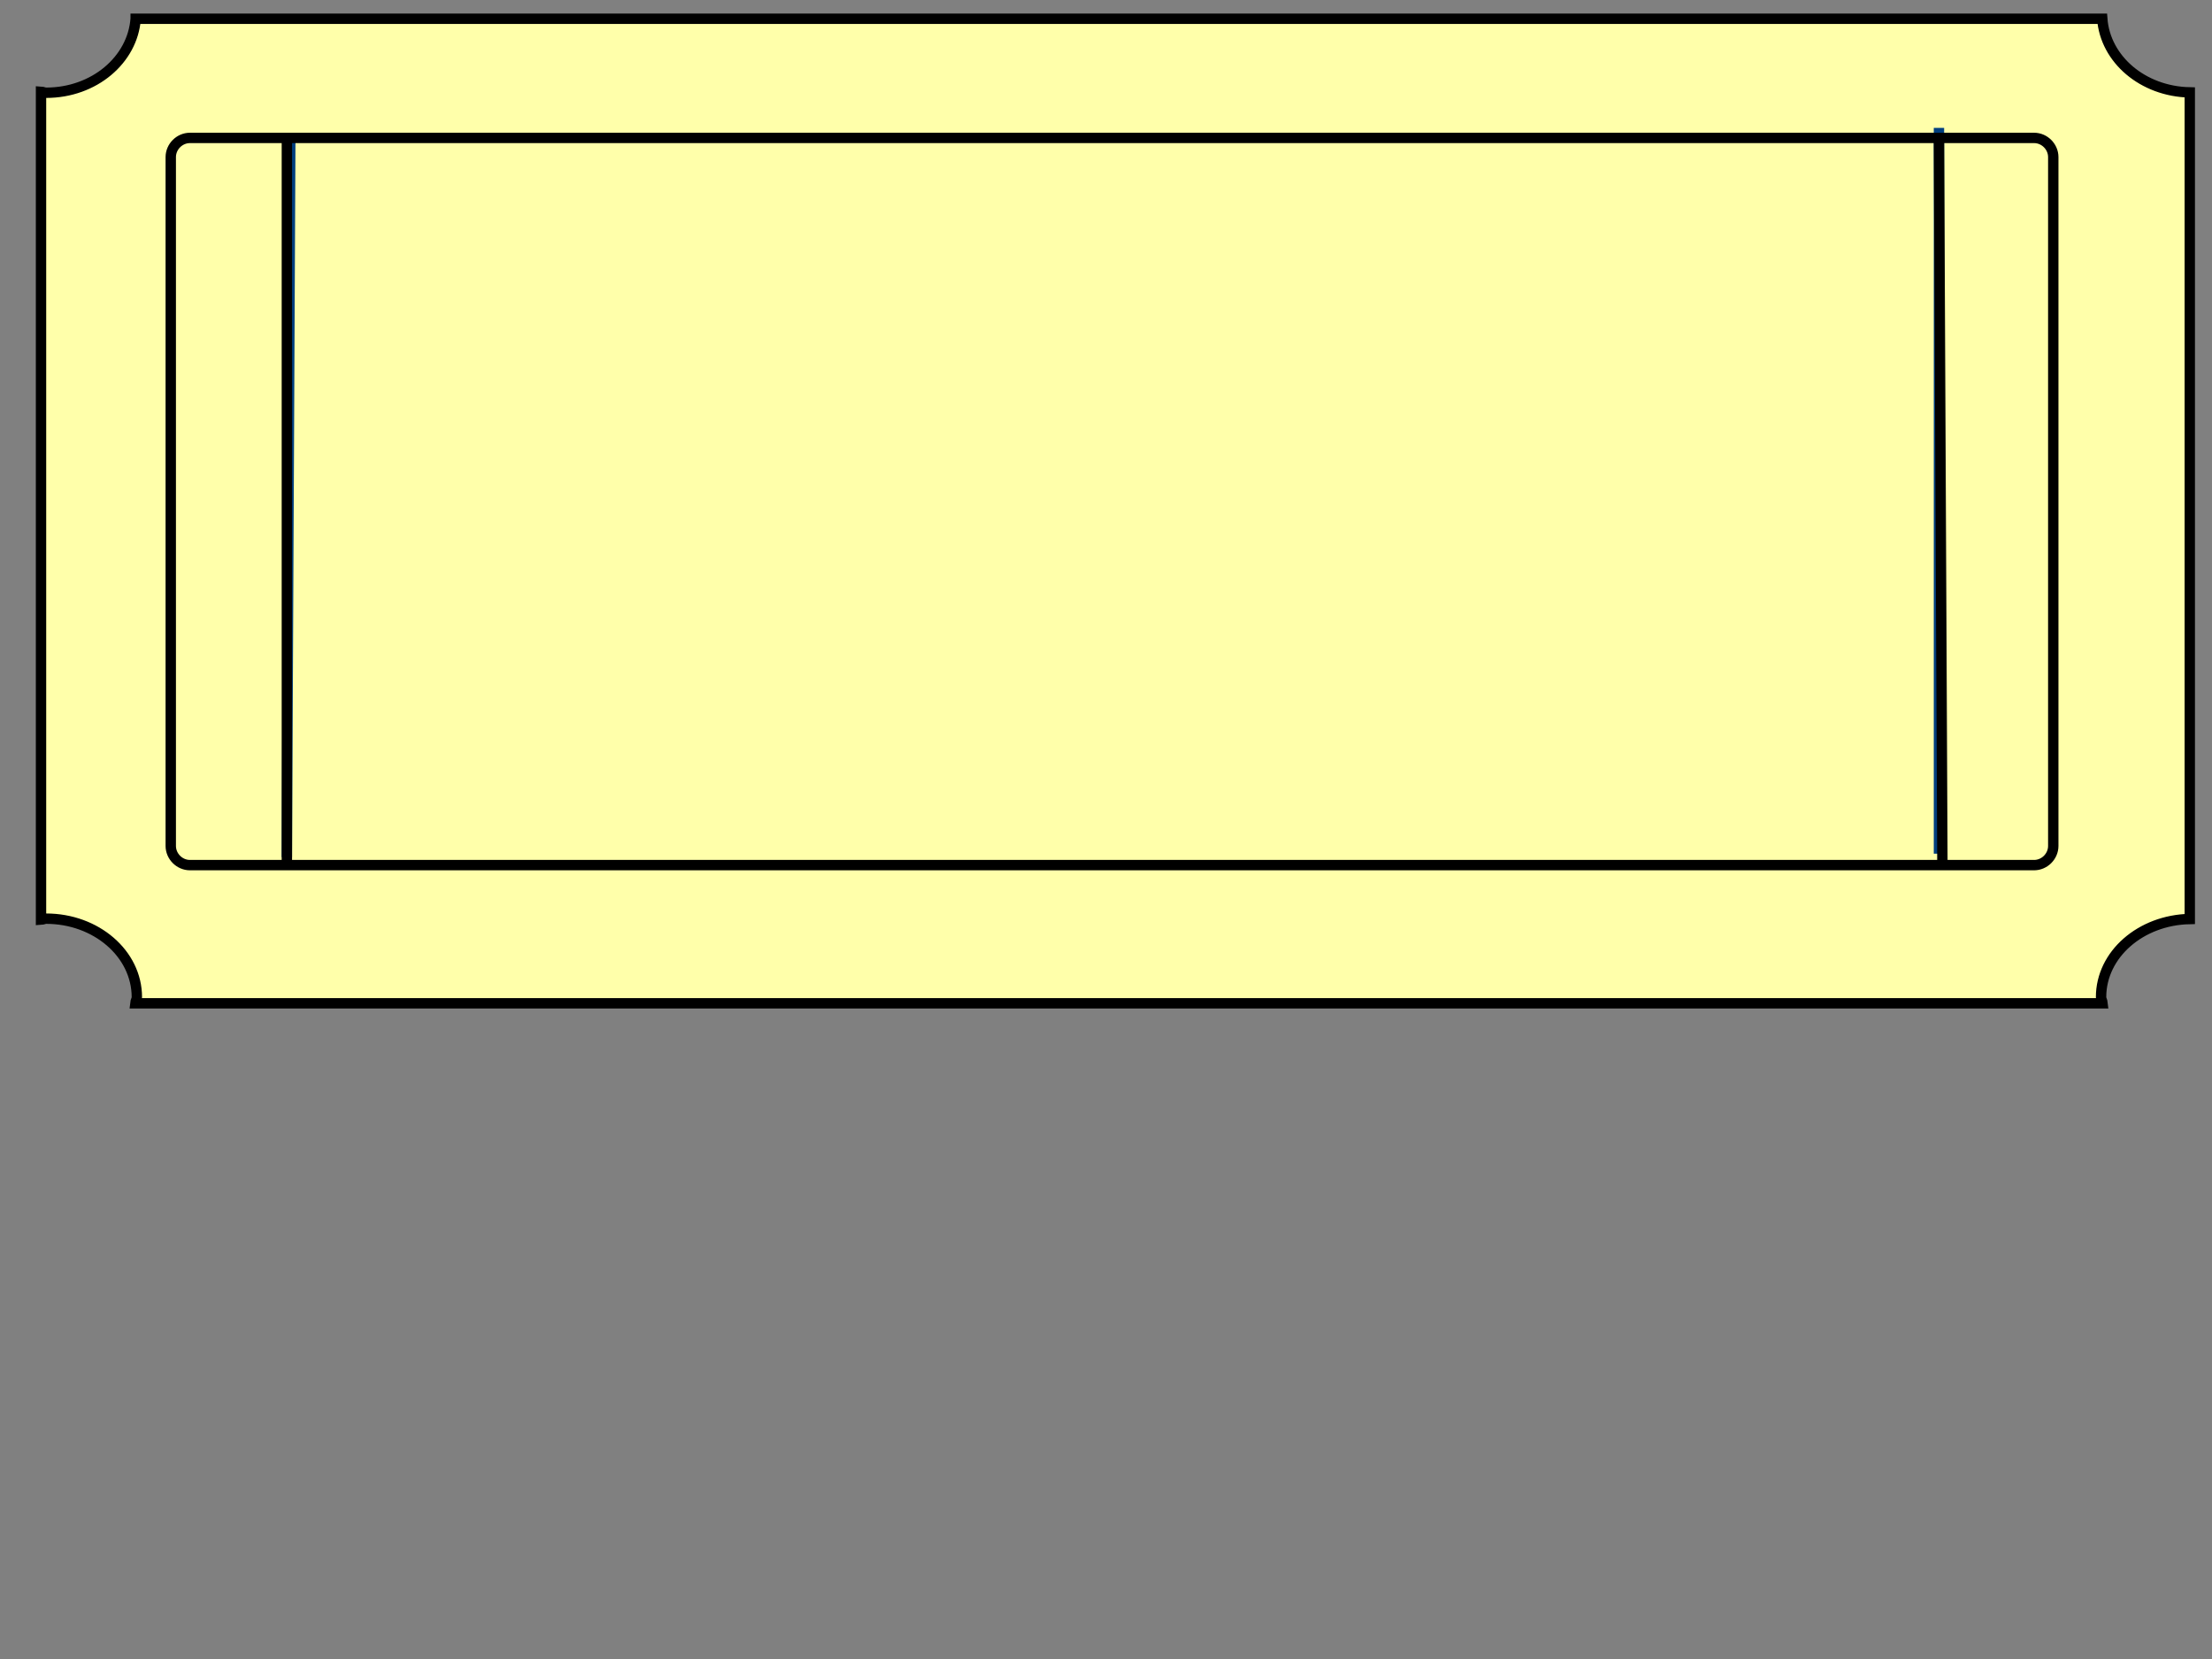 <?xml version="1.0" encoding="UTF-8"?>
<svg width="640" height="480" xmlns="http://www.w3.org/2000/svg" xmlns:svg="http://www.w3.org/2000/svg">
 <rect width="100%" height="100%" fill="#808080" stroke="none"/>
 <title>blueticket</title>
 <g>
  <path d="m39.252,5.426c-0.875,11.877 -12.008,21.407 -25.895,21.407c-0.531,0 -0.967,-0.272 -1.49,-0.299l0,239.564c0.523,-0.027 0.959,-0.299 1.49,-0.299c14.456,0 26.238,10.139 26.238,22.701c0,0.637 -0.399,1.168 -0.458,1.792l569.226,0c-0.06,-0.624 -0.459,-1.155 -0.459,-1.792c0,-12.386 11.489,-22.321 25.666,-22.602l0,-239.165c-13.61,-0.27 -24.46,-9.605 -25.322,-21.308l-568.996,0l0,0l0,0z" stroke-width="3" stroke="#000000" fill-rule="nonzero" fill="#ffffaa" id="rect4"/>
  <title>Layer 1</title>
  <line y2="248" x2="83" y1="39" x1="84" stroke-width="3" stroke="#003f7f" fill="none" id="svg_1"/>
  <line y2="247" x2="561" y1="37" x1="561" stroke-width="3" stroke="#003f7f" fill="none" id="svg_2"/>
  <path d="m49.406,45.451c0,-3.014 2.533,-5.546 5.546,-5.546l533.576,0c3.013,0 5.546,2.533 5.546,5.546l0,199.308c0,3.014 -2.533,5.546 -5.546,5.546l-533.576,0c-3.014,0 -5.546,-2.532 -5.546,-5.546l0,-199.308z" stroke-width="3" stroke="#000000" fill="none" id="rect188"/>
  <line y2="249" x2="83" y1="39" x1="83" stroke-width="3" stroke="#000000" fill="none" id="svg_3"/>
  <line y2="251" x2="562" y1="40" x1="561" stroke-width="3" stroke="#000000" fill="none" id="svg_5"/>
 </g>
</svg>